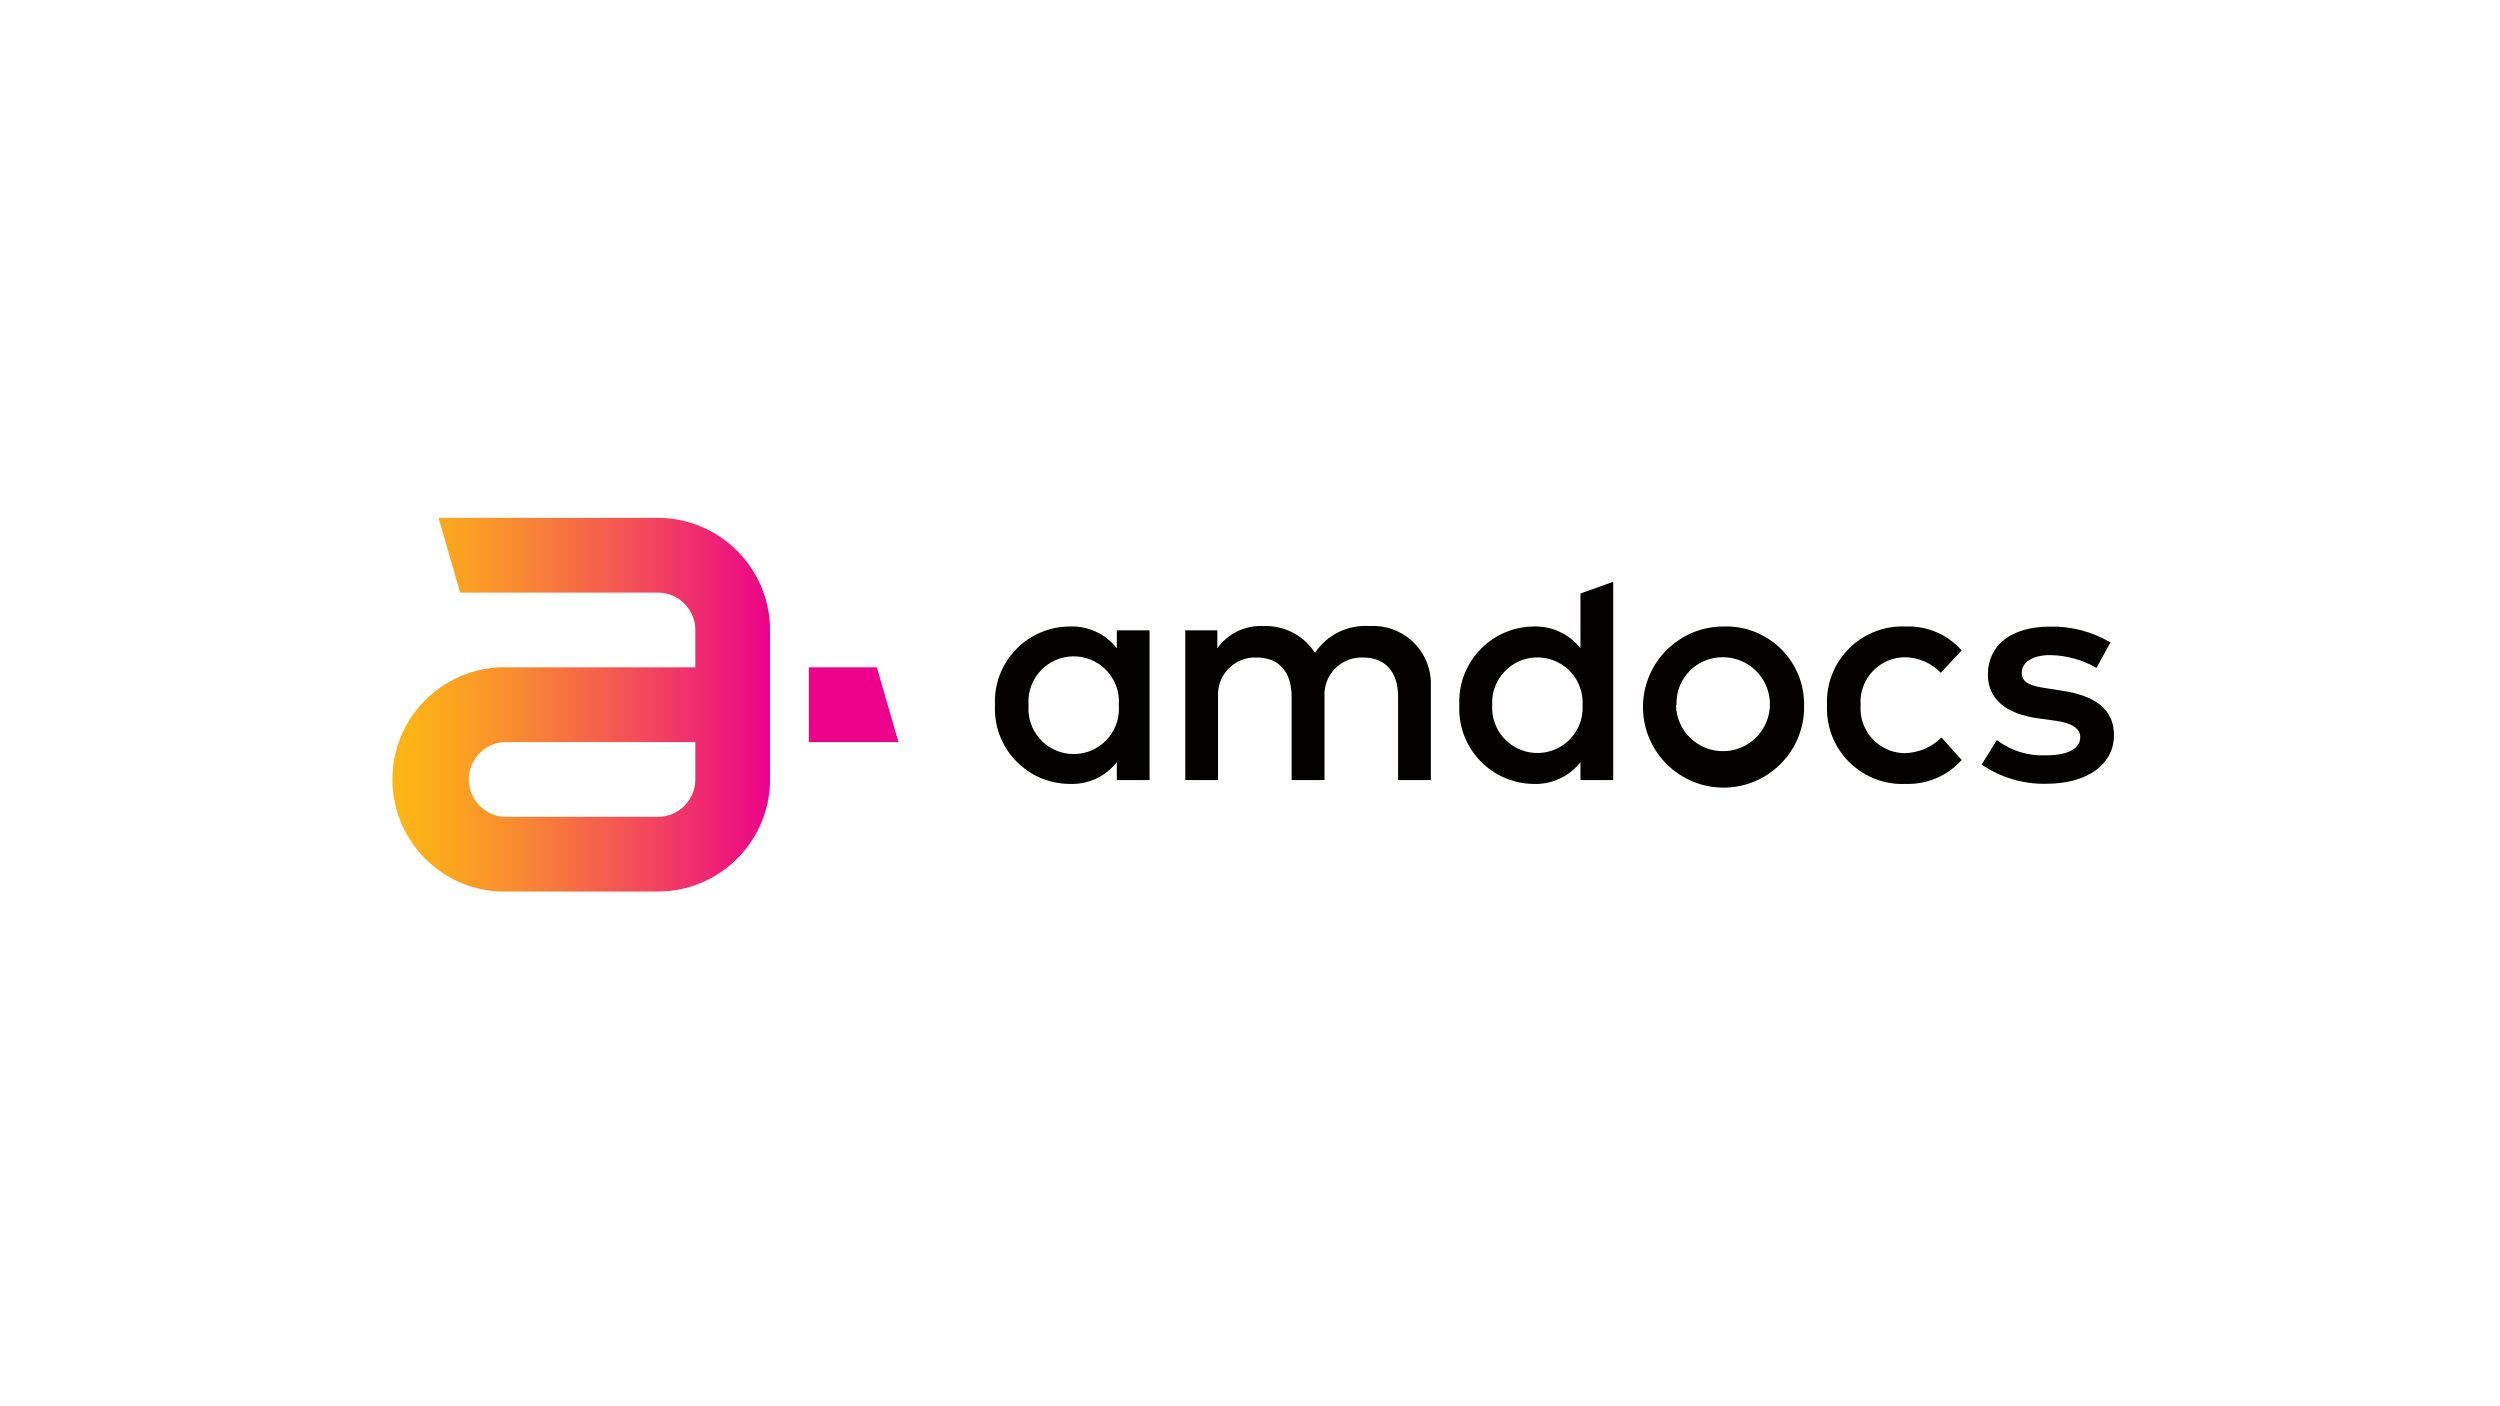 <?xml version="1.0" encoding="UTF-8"?><svg id="LOGO" xmlns="http://www.w3.org/2000/svg" xmlns:xlink="http://www.w3.org/1999/xlink" viewBox="0 0 1250 703"><defs><style>.cls-1{fill:url(#linear-gradient);}.cls-1,.cls-2,.cls-3{stroke-width:0px;}.cls-2{fill:#040000;}.cls-3{fill:#ec008c;}</style><linearGradient id="linear-gradient" x1="207.601" y1="331.789" x2="455.365" y2="331.789" gradientTransform="translate(-12.33 684.16) scale(1 -1)" gradientUnits="userSpaceOnUse"><stop offset=".02" stop-color="#fdb515"/><stop offset=".1" stop-color="#fca91d"/><stop offset=".26" stop-color="#f98932"/><stop offset=".47" stop-color="#f45454"/><stop offset=".73" stop-color="#ed0d83"/><stop offset=".77" stop-color="#ec008c"/></linearGradient></defs><g id="Amdocs"><path class="cls-1" d="m328.94,258.934h-109.682l10.819,37.367h98.864c10.338,0,18.719,8.381,18.719,18.719h0v18.648h-93.383c-30.956-1.103-56.946,23.097-58.049,54.053-1.103,30.956,23.097,56.946,54.053,58.049,1.331.047,2.664.047,3.995,0h74.664c30.932-.039,56.008-25.084,56.087-56.016v-74.735c-.078-30.943-25.143-56.009-56.087-56.087Zm18.719,130.822c0,10.299-8.349,18.648-18.648,18.648-.024,0-.048-0-.071-0h-74.664c-10.319.637-19.2-7.211-19.837-17.53-.637-10.319,7.211-19.2,17.53-19.837.768-.047,1.539-.047,2.308,0h93.383v18.719Z"/><polygon class="cls-3" points="438.409 333.669 404.386 333.669 404.386 371.037 449.227 371.037 438.409 333.669"/><path class="cls-2" d="m574.782,390.041h-16.37v-8.968c-5.631,7.186-14.366,11.236-23.488,10.89-20.755-.055-37.536-16.926-37.481-37.681.001-.56.015-1.12.042-1.679-.983-20.732,15.027-38.336,35.759-39.318.559-.027,1.119-.041,1.679-.042,9.123-.346,17.857,3.704,23.488,10.89v-8.968h16.37v74.877Zm-60.5-37.439c-.991,12.461,8.308,23.366,20.769,24.356,12.461.991,23.366-8.308,24.356-20.769.095-1.194.095-2.393,0-3.587.991-12.461-8.308-23.366-20.769-24.356-12.461-.991-23.366,8.308-24.356,20.769-.095,1.194-.095,2.393,0,3.587Z"/><path class="cls-2" d="m715.426,342.993v47.047h-16.371v-41.638c0-12.598-6.548-19.645-17.438-19.645-10.25-.455-18.927,7.485-19.382,17.735-.03.684-.023,1.369.022,2.052v41.496h-16.442v-41.638c0-12.598-6.477-19.645-17.438-19.645-10.25-.455-18.927,7.485-19.382,17.735-.03.684-.023,1.369.022,2.052v41.496h-16.371v-74.877h16.015v8.968c5.273-7.374,13.936-11.558,22.99-11.103,10.374-.428,20.201,4.661,25.837,13.381,6.04-9.052,16.477-14.162,27.332-13.381,15.889-.996,29.578,11.076,30.574,26.966.063.999.073,2.0.032,3Z"/><path class="cls-2" d="m902.05,352.602c.511,22.243-17.106,40.689-39.35,41.2-22.243.511-40.689-17.106-41.2-39.35-.511-22.243,17.106-40.689,39.35-41.2.305-.007.61-.011.915-.011,21.489-.748,39.516,16.065,40.265,37.555.021.602.028,1.204.021,1.806Zm-64.058,0c.275,12.969,11.012,23.26,23.981,22.985,12.969-.275,23.26-11.012,22.985-23.981-.271-12.773-10.702-22.987-23.478-22.99-12.657-.171-23.055,9.95-23.226,22.607-.006.46.001.92.023,1.379h-.285Z"/><path class="cls-2" d="m980.842,325.199l-10.463,11.175c-4.713-4.905-11.205-7.702-18.008-7.758-12.343.124-22.248,10.23-22.124,22.573.005.472.024.943.059,1.414-.905,12.31,8.341,23.023,20.651,23.927.47.035.942.054,1.414.059,6.894-.18,13.461-2.98,18.363-7.829l10.107,11.246c-7.106,7.913-17.342,12.289-27.972,11.958-20.813.925-38.436-15.198-39.36-36.012-.05-1.116-.05-2.233,0-3.348-.925-20.813,15.198-38.436,36.012-39.36,1.116-.05,2.233-.05,3.348,0,10.644-.401,20.907,3.987,27.972,11.958Z"/><path class="cls-2" d="m1048.245,333.954c-7.042-4.064-15.003-6.268-23.132-6.406-8.897,0-14.235,3.559-14.235,8.897s5.481,6.691,12.385,7.687l7.687,1.21c16.371,2.349,26.05,9.324,26.05,22.136,0,14.235-12.527,24.413-34.093,24.413-11.437.198-22.653-3.159-32.1-9.609l7.616-12.242c7.076,5.373,15.825,8.071,24.698,7.616,11.175,0,17.011-3.488,17.011-9.111,0-4.199-4.057-7.118-12.954-8.256l-7.829-1.068c-16.584-2.206-25.41-9.893-25.41-21.922,0-14.876,11.886-23.986,30.962-23.986,10.647-.254,21.152,2.483,30.321,7.901l-6.975,12.741Z"/><path class="cls-2" d="m790.232,324.132v-27.403l16.371-5.836v99.148h-16.371v-8.968c-5.631,7.186-14.366,11.236-23.488,10.89-20.754-.252-37.374-17.28-37.122-38.034.005-.442.019-.884.04-1.326-.983-20.732,15.027-38.336,35.759-39.318.559-.027,1.119-.041,1.679-.042,8.999-.231,17.577,3.807,23.132,10.89Zm-44.129,28.47c-.701,12.481,8.849,23.166,21.33,23.867,12.481.701,23.166-8.849,23.867-21.33.047-.845.047-1.692,0-2.538.701-12.481-8.849-23.166-21.33-23.867-12.481-.701-23.166,8.849-23.867,21.33-.047.845-.047,1.692,0,2.538Z"/></g></svg>